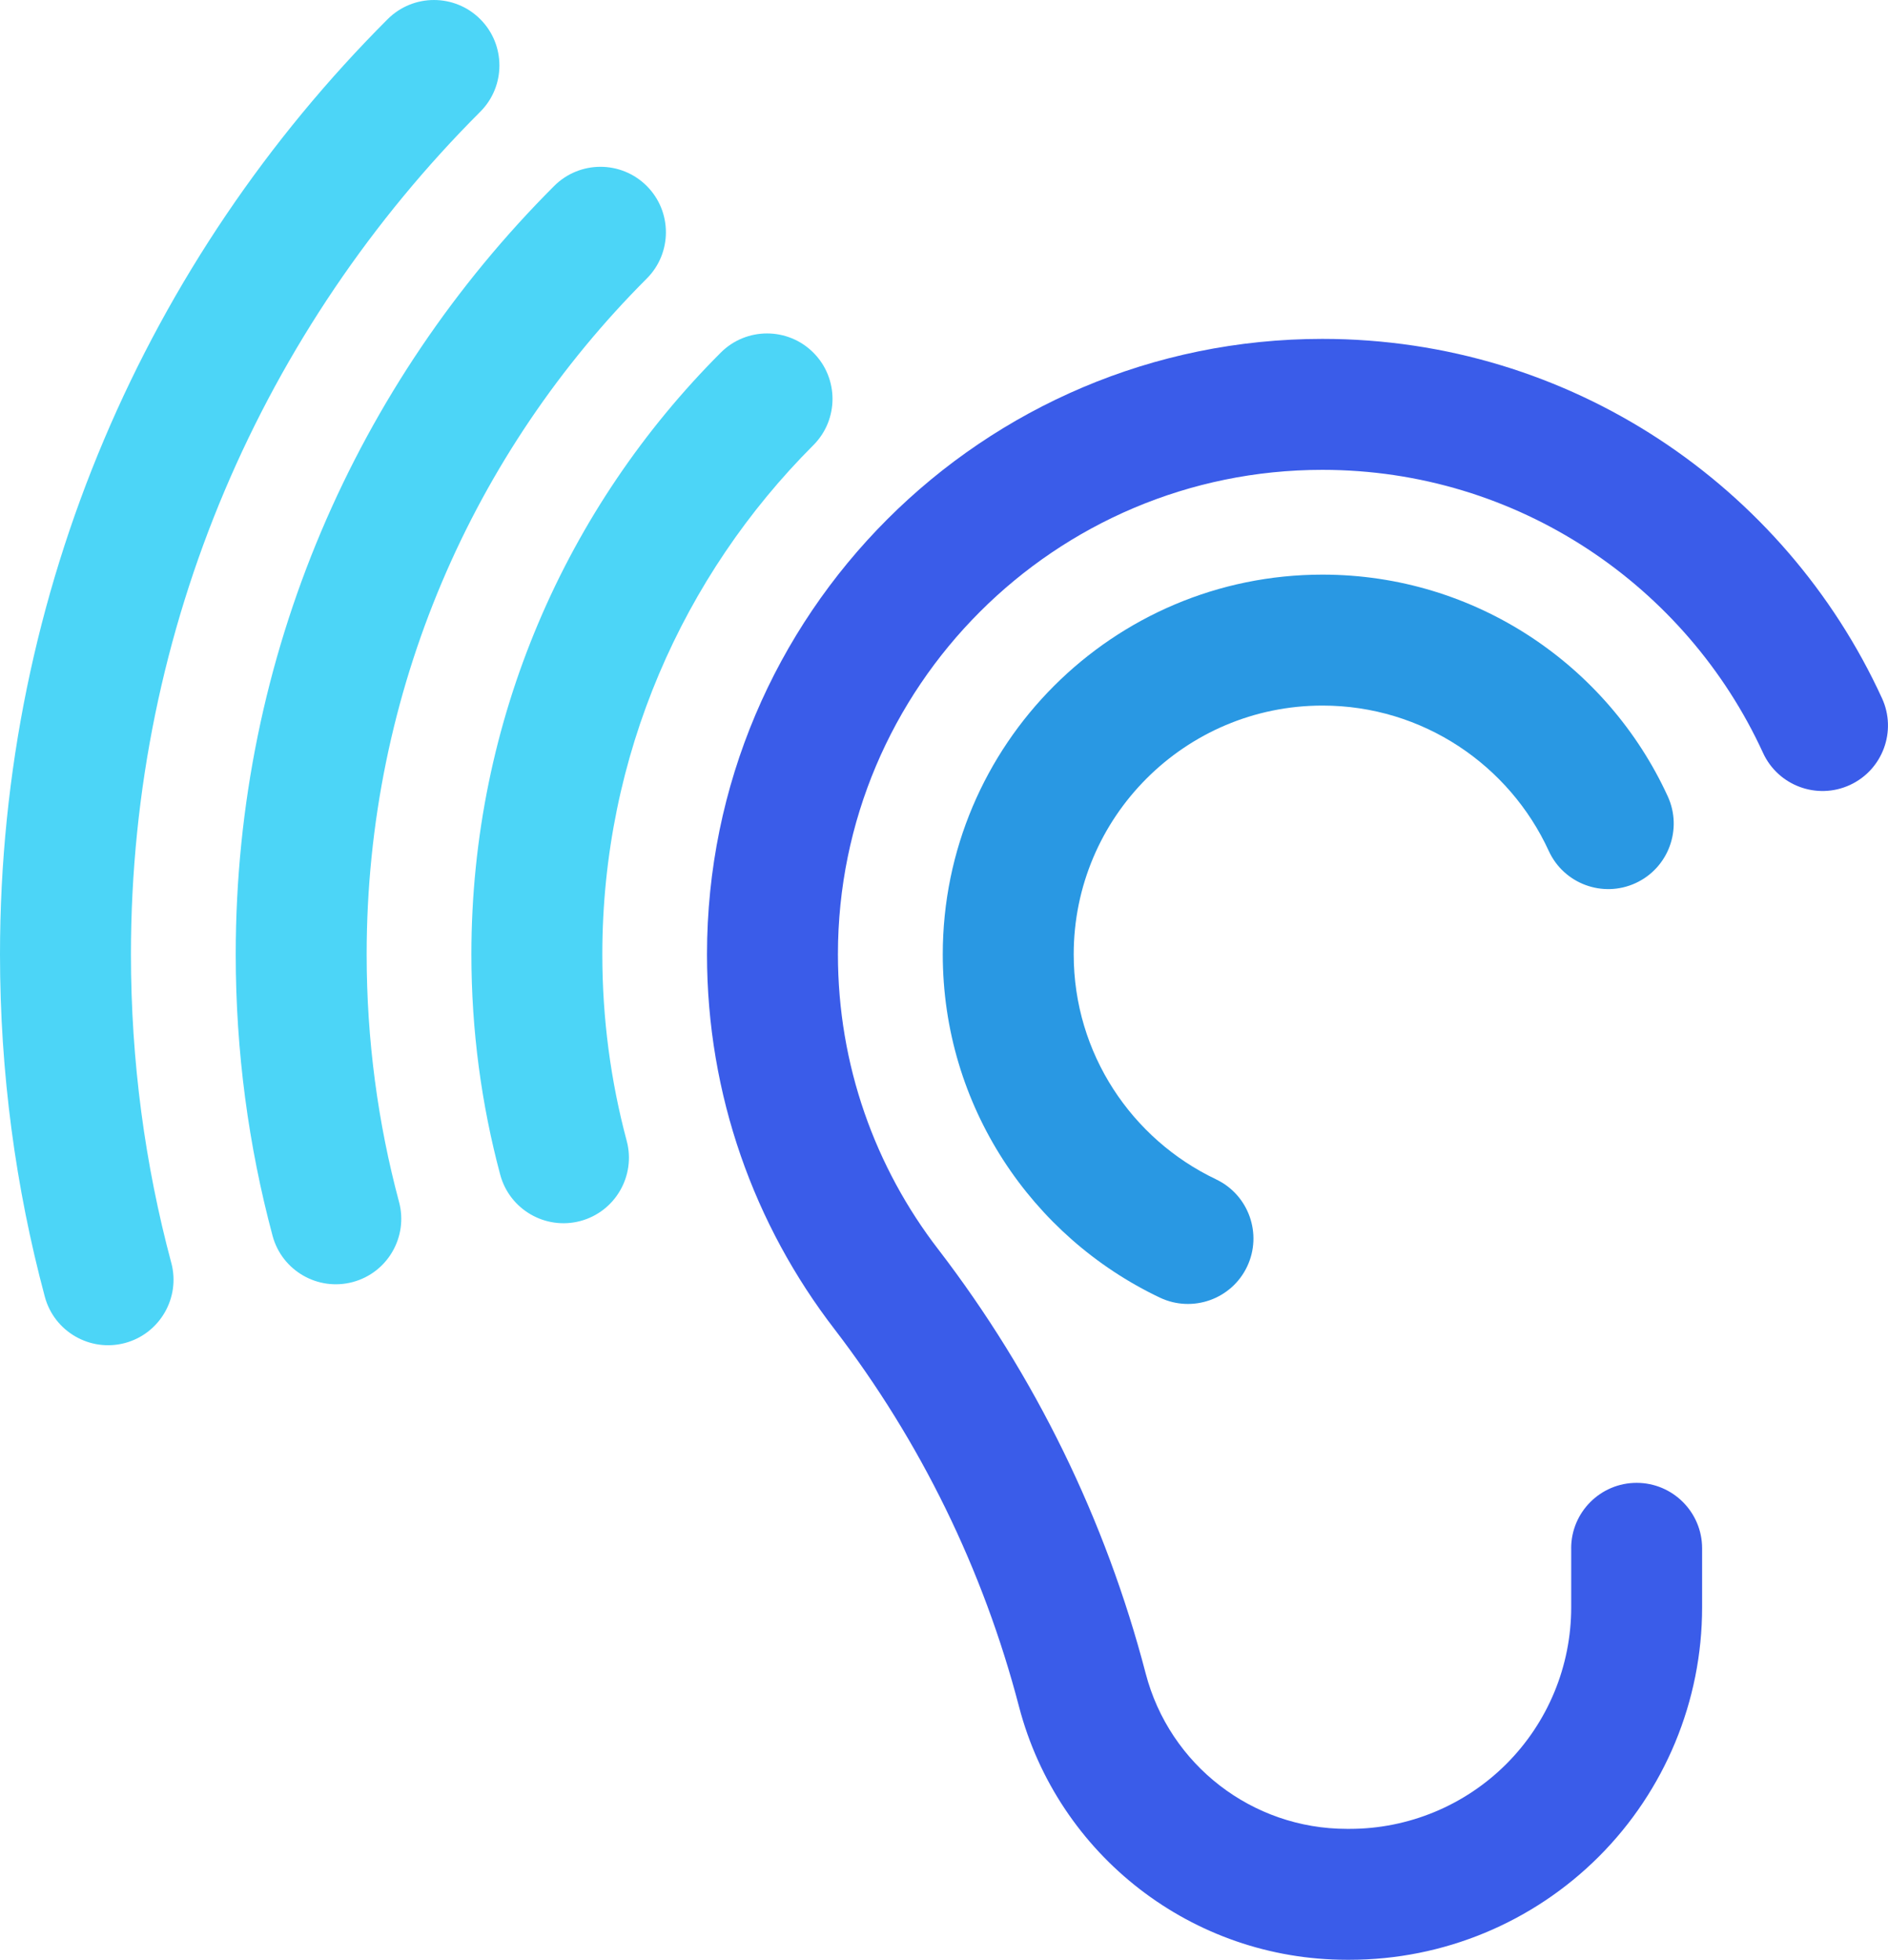 <?xml version="1.0" encoding="UTF-8"?><svg id="Layer_2" xmlns="http://www.w3.org/2000/svg" viewBox="0 0 156.816 162.757"><defs><style>.cls-1{fill:#2998e3;}.cls-1,.cls-2,.cls-3{fill-rule:evenodd;}.cls-2{fill:#4cd5f7;}.cls-3{fill:#3a5ce9;}</style></defs><g id="Layer_1-2"><path class="cls-1" d="m101.004,97.941c-6.987-3.317-11.823-10.438-11.823-18.681,0-11.403,9.256-20.663,20.663-20.663,8.337,0,15.527,4.952,18.795,12.071,1.25,2.728,4.48,3.926,7.208,2.675,2.729-1.253,3.928-4.483,2.675-7.21-4.981-10.862-15.956-18.411-28.678-18.411-17.407,0-31.538,14.134-31.538,31.538,0,12.576,7.375,23.445,18.034,28.507,2.713,1.285,5.958.13,7.244-2.579,1.288-2.713.13-5.958-2.579-7.244l-0-.002Z"/><path class="cls-3" d="m130.503,128.59v4.902c0,4.876-1.937,9.555-5.388,13.004-3.45,3.45-8.128,5.388-13.007,5.388h-.244c-7.855,0-14.719-5.302-16.703-12.902-3.332-12.77-9.188-24.744-17.222-35.216l-.005-.005c-5.231-6.787-8.336-15.284-8.336-24.503,0-22.207,18.029-40.238,40.238-40.238,16.237,0,30.239,9.64,36.598,23.501,1.25,2.728,4.48,3.926,7.21,2.675,2.728-1.25,3.926-4.483,2.673-7.21-8.074-17.602-25.862-29.842-46.48-29.842-28.211,0-51.114,22.904-51.114,51.114,0,11.713,3.948,22.509,10.589,31.127,7.149,9.32,12.359,19.976,15.325,31.342,3.235,12.387,14.423,21.03,27.225,21.03h.244c7.763,0,15.208-3.084,20.696-8.572,5.489-5.489,8.574-12.933,8.574-20.696v-4.902c0-3.001-2.438-5.438-5.438-5.438-3.001,0-5.438,2.437-5.438,5.438l.001.003Z"/><path class="cls-2" d="m52.053,94.744c-1.323-4.94-2.025-10.132-2.025-15.486,0-16.504,6.701-31.457,17.527-42.285,2.123-2.121,2.123-5.568,0-7.689-2.121-2.123-5.568-2.123-7.689,0-12.796,12.796-20.713,30.468-20.713,49.972,0,6.327.833,12.461,2.394,18.299.777,2.899,3.761,4.621,6.66,3.848,2.898-.777,4.621-3.761,3.846-6.66l0.0.003Z"/><path class="cls-2" d="m33.142,99.813c-1.755-6.556-2.688-13.447-2.688-20.555,0-21.907,8.894-41.753,23.265-56.124,2.121-2.121,2.121-5.567,0-7.689-2.123-2.123-5.568-2.123-7.691,0-16.339,16.339-26.449,38.906-26.449,63.815,0,8.081,1.064,15.912,3.059,23.366.777,2.899,3.761,4.621,6.66,3.846,2.898-.774,4.621-3.758,3.846-6.658l-.001-.001Z"/><path class="cls-2" d="m14.227,104.878c-2.188-8.172-3.351-16.759-3.351-25.618,0-27.317,11.092-52.061,29.013-69.978,2.123-2.121,2.123-5.567.002-7.689-2.123-2.123-5.568-2.123-7.691-.002C12.309,21.475,0,48.941,0,79.259c0,9.831,1.294,19.36,3.722,28.428.774,2.899,3.758,4.621,6.658,3.848,2.899-.777,4.621-3.761,3.848-6.658l-0.0.001Z"/></g></svg>